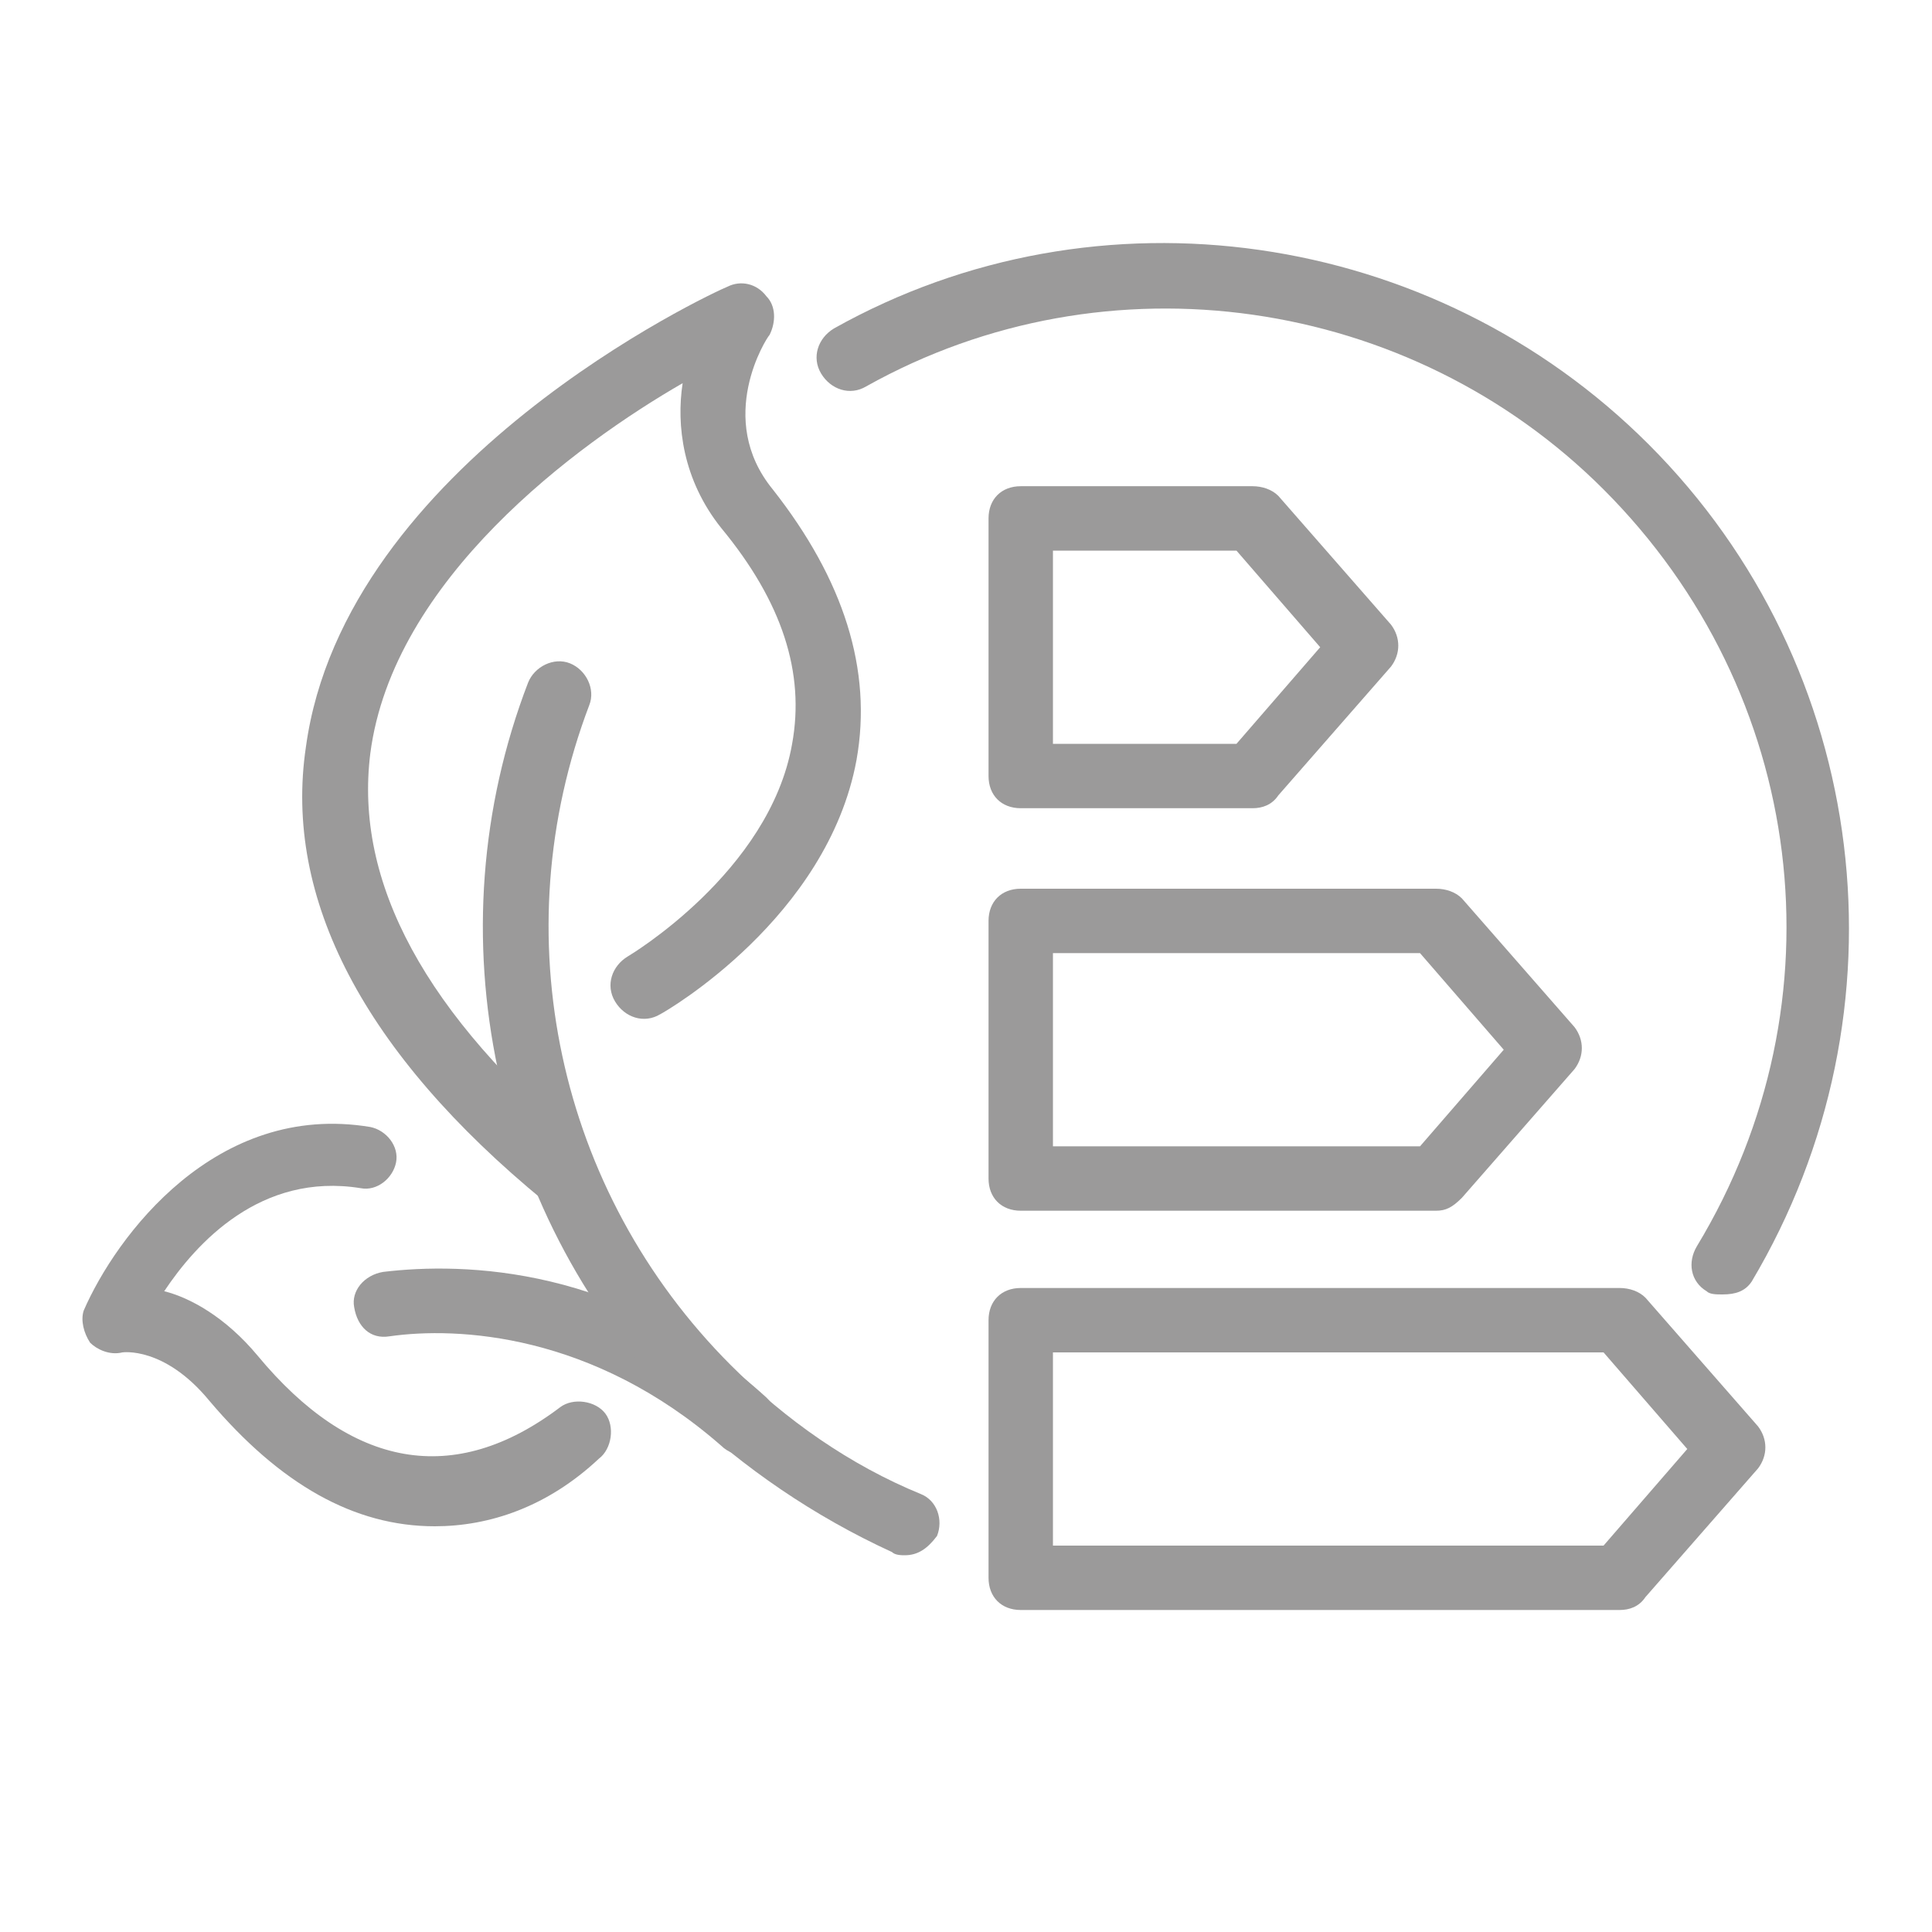 <?xml version="1.0" encoding="utf-8"?>
<!-- Generator: Adobe Illustrator 27.0.1, SVG Export Plug-In . SVG Version: 6.00 Build 0)  -->
<svg version="1.1" id="svg2" xmlns="http://www.w3.org/2000/svg" xmlns:xlink="http://www.w3.org/1999/xlink" x="0px" y="0px"
	 width="60px" height="60px" viewBox="0 0 60 60" style="enable-background:new 0 0 60 60;" xml:space="preserve">
<style type="text/css">
	.st0{fill:#9B9A9A;}
</style>
<g>
	<path class="st0" d="M17.5,37.5c-0.2,0-0.5-0.1-0.6-0.2c-5.6-4.6-8.1-9.4-7.4-14.1c1.2-8.8,12.6-14.1,13.1-14.3
		c0.4-0.2,0.9-0.1,1.2,0.3c0.3,0.3,0.3,0.8,0.1,1.2c-0.1,0.1-1.7,2.6,0.1,4.8c2.2,2.8,3.1,5.6,2.6,8.4c-0.9,4.9-5.9,7.8-6.1,7.9
		c-0.5,0.3-1.1,0.1-1.4-0.4c-0.3-0.5-0.1-1.1,0.4-1.4c0,0,4.4-2.6,5.1-6.6c0.4-2.2-0.3-4.4-2.2-6.7c-1.2-1.5-1.4-3.2-1.2-4.5
		c-3.3,1.9-9,6.1-9.7,11.5c-0.5,4,1.7,8.1,6.7,12.3c0.4,0.4,0.5,1,0.1,1.4C18.1,37.4,17.8,37.5,17.5,37.5z"/>
	<g>
		<path class="st0" d="M13.5,47.4c-2.5,0-4.8-1.3-7-3.9c-1.4-1.7-2.7-1.5-2.7-1.5c-0.4,0.1-0.8-0.1-1-0.3c-0.2-0.3-0.3-0.7-0.2-1
			c1-2.3,4.1-6.5,8.9-5.7c0.5,0.1,0.9,0.6,0.8,1.1c-0.1,0.5-0.6,0.9-1.1,0.8c-3.1-0.5-5.1,1.7-6.1,3.2c0.8,0.2,1.9,0.8,2.9,2
			c2.9,3.5,6.1,4.1,9.4,1.6c0.4-0.3,1.1-0.2,1.4,0.2c0.3,0.4,0.2,1.1-0.2,1.4C17,46.8,15.2,47.4,13.5,47.4z"/>
	</g>
	<path class="st0" d="M23.1,45.2c-0.2,0-0.5-0.1-0.7-0.3c-4-3.5-8.2-3.7-10.3-3.4c-0.6,0.1-1-0.3-1.1-0.9c-0.1-0.5,0.3-1,0.9-1.1
		c2.5-0.3,7.4-0.2,11.9,3.9c0.4,0.4,0.4,1,0.1,1.4C23.6,45.1,23.3,45.2,23.1,45.2z"/>
	<path class="st0" d="M28.1,48.3c-0.1,0-0.3,0-0.4-0.1c-2.4-1.1-4.6-2.6-6.5-4.4c-5.9-5.9-7.8-14.8-4.8-22.6
		c0.2-0.5,0.8-0.8,1.3-0.6c0.5,0.2,0.8,0.8,0.6,1.3c-2.7,7.1-1,15.1,4.4,20.5c1.7,1.7,3.7,3.1,5.9,4c0.5,0.2,0.7,0.8,0.5,1.3
		C28.8,48.1,28.5,48.3,28.1,48.3z"/>
	<path class="st0" d="M53.5,40.2c-0.2,0-0.4,0-0.5-0.1c-0.5-0.3-0.6-0.9-0.3-1.4c4.6-7.6,3.4-17.2-2.9-23.5c-6-6-15.4-7.4-22.9-3.2
		c-0.5,0.3-1.1,0.1-1.4-0.4c-0.3-0.5-0.1-1.1,0.4-1.4c8.2-4.6,18.6-3.1,25.3,3.6c6.9,6.9,8.2,17.6,3.2,26
		C54.2,40.1,53.9,40.2,53.5,40.2z"/>
	<g>
		<path class="st0" d="M38.9,25.1h-7.2c-0.6,0-1-0.4-1-1v-8c0-0.6,0.4-1,1-1h7.2c0.3,0,0.6,0.1,0.8,0.3l3.5,4c0.3,0.4,0.3,0.9,0,1.3
			l-3.5,4C39.5,25,39.2,25.1,38.9,25.1z M32.7,23.1h5.7l2.6-3l-2.6-3h-5.7V23.1z"/>
		<path class="st0" d="M44.6,37.6H31.7c-0.6,0-1-0.4-1-1v-8c0-0.6,0.4-1,1-1h12.9c0.3,0,0.6,0.1,0.8,0.3l3.5,4
			c0.3,0.4,0.3,0.9,0,1.3l-3.5,4C45.1,37.5,44.9,37.6,44.6,37.6z M32.7,35.6h11.4l2.6-3l-2.6-3H32.7V35.6z"/>
		<path class="st0" d="M50.3,50H31.7c-0.6,0-1-0.4-1-1v-8c0-0.6,0.4-1,1-1h18.6c0.3,0,0.6,0.1,0.8,0.3l3.5,4c0.3,0.4,0.3,0.9,0,1.3
			l-3.5,4C50.9,49.9,50.6,50,50.3,50z M32.7,48h17.1l2.6-3l-2.6-3H32.7V48z"/>
	</g>
</g>
</svg>
